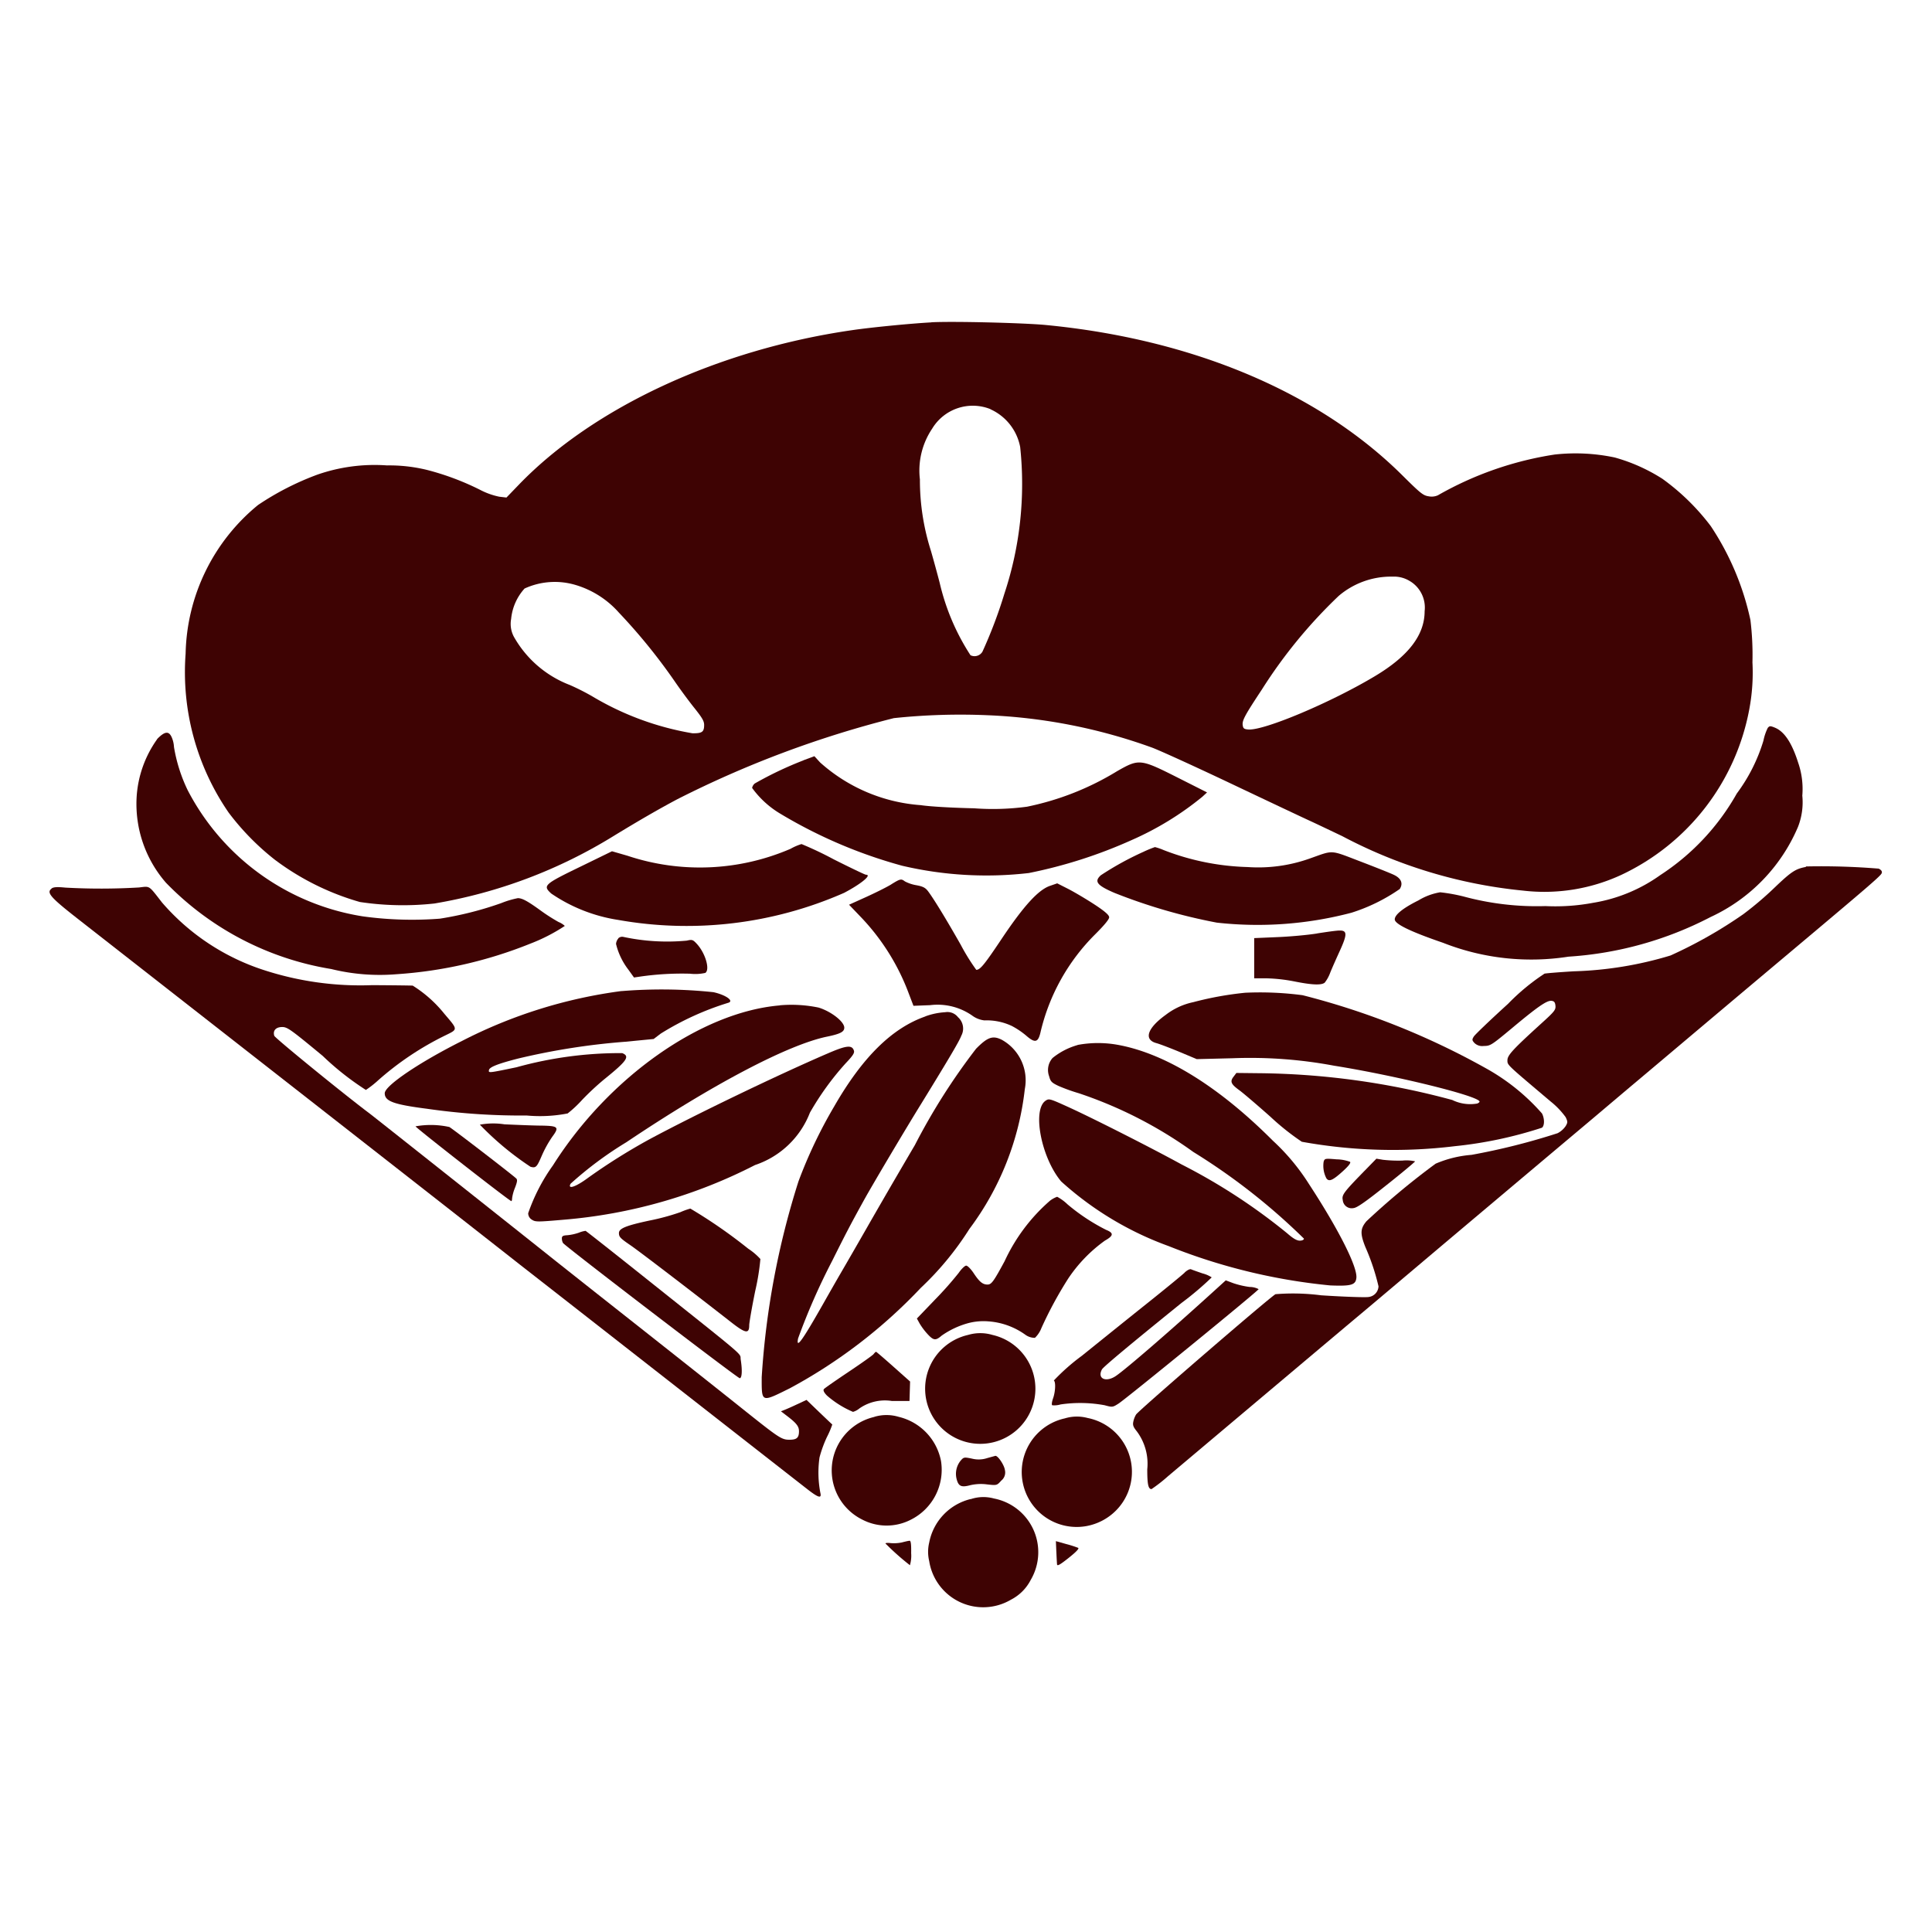 <svg xmlns="http://www.w3.org/2000/svg" xmlns:xlink="http://www.w3.org/1999/xlink" width="78" height="78" viewBox="0 0 78 78">
  <defs>
    <clipPath id="clip-path">
      <rect id="長方形_2817" data-name="長方形 2817" width="78" height="78" fill="#fff" stroke="#707070" stroke-width="1"/>
    </clipPath>
  </defs>
  <g id="マスクグループ_41" data-name="マスクグループ 41" clip-path="url(#clip-path)">
    <g id="グループ_3320" data-name="グループ 3320" transform="translate(2 13)">
      <path id="パス_2924" data-name="パス 2924" d="M307.588,174.946c-.809.043-2.431.2-3.22.317-5.4.784-10.418,3.113-13.425,6.223l-.513.532-.292-.034a2.97,2.97,0,0,1-.784-.283,10.729,10.729,0,0,0-2.14-.8,6.4,6.4,0,0,0-1.606-.18,7.028,7.028,0,0,0-2.808.371,11.267,11.267,0,0,0-2.4,1.228,7.954,7.954,0,0,0-2.923,6,9.988,9.988,0,0,0,1.738,6.419,10.253,10.253,0,0,0,1.872,1.908,10.506,10.506,0,0,0,3.425,1.7,11.643,11.643,0,0,0,3.009.061,20.113,20.113,0,0,0,7.221-2.717c1.076-.657,1.9-1.13,2.6-1.5a41.95,41.95,0,0,1,8.728-3.267,25.6,25.6,0,0,1,3.77-.118,22.127,22.127,0,0,1,6.647,1.305c.277.1,1.714.753,3.191,1.454s2.915,1.38,3.193,1.507.861.407,1.3.615a19.707,19.707,0,0,0,7.3,2.2,7.388,7.388,0,0,0,3.988-.644A9.26,9.26,0,0,0,340.6,190.6a7.958,7.958,0,0,0,.134-1.926,11.645,11.645,0,0,0-.082-1.713,11.012,11.012,0,0,0-1.6-3.789,9.12,9.12,0,0,0-1.954-1.911,7.115,7.115,0,0,0-1.924-.86,7.627,7.627,0,0,0-2.425-.119,13.664,13.664,0,0,0-4.716,1.646.619.619,0,0,1-.372.04c-.224-.033-.328-.119-1.062-.847-3.382-3.358-8.473-5.5-14.406-6.07-.916-.086-3.765-.155-4.61-.108Zm2.382,3.508a2.1,2.1,0,0,1,1.2,1.524,14.064,14.064,0,0,1-.635,5.915,18.793,18.793,0,0,1-.887,2.346.37.37,0,0,1-.484.145,9.14,9.14,0,0,1-1.243-2.921c-.093-.36-.251-.936-.349-1.277a9.416,9.416,0,0,1-.45-2.9,3.03,3.03,0,0,1,.495-2.049,1.915,1.915,0,0,1,2.356-.787Zm16.959,6.953a1.245,1.245,0,0,1,.57,1.2c0,.956-.648,1.805-1.983,2.608-1.79,1.077-4.522,2.227-5.145,2.167-.167-.015-.2-.044-.218-.184-.021-.191.1-.407.775-1.429a19.939,19.939,0,0,1,3.1-3.778,3.257,3.257,0,0,1,2.181-.78,1.213,1.213,0,0,1,.716.195Zm-33.7.143a3.776,3.776,0,0,1,1.739,1.112,23.216,23.216,0,0,1,2.243,2.76c.222.325.581.812.8,1.085.319.4.4.533.4.693,0,.283-.083.341-.474.335a11.661,11.661,0,0,1-4.058-1.5,9.508,9.508,0,0,0-.893-.45,4.392,4.392,0,0,1-2.222-1.887,1.1,1.1,0,0,1-.145-.78,2.125,2.125,0,0,1,.543-1.227,2.927,2.927,0,0,1,2.072-.139Z" transform="translate(-271.983 -174.931)" fill="#3e0303"/>
      <path id="パス_2925" data-name="パス 2925" d="M365.064,199.228a2.072,2.072,0,0,0-.18.525,6.9,6.9,0,0,1-1.075,2.134,9.457,9.457,0,0,1-3.088,3.294,6.428,6.428,0,0,1-2.714,1.12,8.254,8.254,0,0,1-1.924.132,11.3,11.3,0,0,1-3.3-.386,6.949,6.949,0,0,0-.951-.171,2.457,2.457,0,0,0-.876.327c-.62.308-.957.578-.957.767s.651.5,1.949.945a9.717,9.717,0,0,0,5.064.56,14.411,14.411,0,0,0,5.738-1.6,7.044,7.044,0,0,0,3.525-3.63,2.719,2.719,0,0,0,.178-1.271,3.24,3.24,0,0,0-.167-1.33c-.253-.8-.557-1.256-.936-1.413-.183-.076-.222-.076-.283,0Z" transform="translate(-295.689 -182.852)" fill="#3e0303"/>
      <path id="パス_2926" data-name="パス 2926" d="M275.381,199.822a4.48,4.48,0,0,0-.83,2.358,4.842,4.842,0,0,0,1.186,3.438,11.976,11.976,0,0,0,6.671,3.483,8.2,8.2,0,0,0,2.635.21,17.528,17.528,0,0,0,5.407-1.236,7.173,7.173,0,0,0,1.389-.714.841.841,0,0,0-.254-.159,7.311,7.311,0,0,1-.71-.454c-.55-.4-.759-.508-.933-.508a3.694,3.694,0,0,0-.669.2,13.855,13.855,0,0,1-2.48.628,14.551,14.551,0,0,1-3.109-.093,9.665,9.665,0,0,1-7.074-5.1,6.417,6.417,0,0,1-.55-1.738,1.134,1.134,0,0,0-.083-.372c-.118-.286-.283-.271-.6.054Z" transform="translate(-271.036 -182.979)" fill="#3e0303"/>
      <path id="パス_2927" data-name="パス 2927" d="M313.535,201.139a14.548,14.548,0,0,0-1.961.932.312.312,0,0,0-.108.18,3.8,3.8,0,0,0,1.118,1.028,19.535,19.535,0,0,0,4.939,2.113,14.888,14.888,0,0,0,5.112.295,19.364,19.364,0,0,0,4.149-1.329,12.281,12.281,0,0,0,2.858-1.75l.191-.176-1.189-.6c-1.505-.758-1.553-.763-2.435-.262a11.266,11.266,0,0,1-3.646,1.439,10.349,10.349,0,0,1-2.138.064c-.917-.021-1.79-.071-2.15-.127a6.813,6.813,0,0,1-4.063-1.723l-.232-.253-.444.165Z" transform="translate(-283.101 -183.44)" fill="#3e0303"/>
      <path id="パス_2928" data-name="パス 2928" d="M309.014,206.42a9.245,9.245,0,0,1-6.6.288l-.626-.181-1.282.625c-1.466.711-1.52.761-1.171,1.081a6.553,6.553,0,0,0,2.706,1.066,15.789,15.789,0,0,0,9.118-1.093c.692-.364,1.136-.732.881-.732-.038,0-.623-.281-1.3-.621a14.324,14.324,0,0,0-1.3-.617,2.217,2.217,0,0,0-.43.184Z" transform="translate(-279.08 -185.159)" fill="#3e0303"/>
      <path id="パス_2929" data-name="パス 2929" d="M334.044,206.6a12.212,12.212,0,0,0-1.738.955c-.273.252-.152.405.556.71a22.556,22.556,0,0,0,4.13,1.2,14.854,14.854,0,0,0,5.437-.4,7.2,7.2,0,0,0,1.948-.957c.145-.222.061-.428-.228-.568-.134-.066-.743-.308-1.357-.543-1.255-.479-1.064-.467-2.051-.119a6.2,6.2,0,0,1-2.507.343,10.077,10.077,0,0,1-3.385-.684,2.34,2.34,0,0,0-.355-.122,4.665,4.665,0,0,0-.45.184Z" transform="translate(-289.866 -185.216)" fill="#3e0303"/>
      <path id="パス_2930" data-name="パス 2930" d="M361.48,207.6c-.426.079-.59.187-1.273.839a13.445,13.445,0,0,1-1.258,1.069,18.293,18.293,0,0,1-2.94,1.668,14.866,14.866,0,0,1-3.9.638c-.557.033-1.085.075-1.184.094a8.66,8.66,0,0,0-1.474,1.219c-.716.651-1.335,1.243-1.383,1.321-.075.123-.073.15.025.259a.451.451,0,0,0,.382.121c.261,0,.306-.03,1.129-.714,1.046-.875,1.419-1.132,1.606-1.108.106.015.141.061.155.2.015.164-.044.237-.562.706-1.151,1.046-1.377,1.289-1.377,1.492s-.048.149,1.742,1.664a3.226,3.226,0,0,1,.609.635c.086.183.086.214,0,.36a.893.893,0,0,1-.325.287,26.872,26.872,0,0,1-3.478.875,4.556,4.556,0,0,0-1.449.357,30.647,30.647,0,0,0-2.788,2.32c-.254.3-.263.5-.045,1.047a8.957,8.957,0,0,1,.529,1.584.452.452,0,0,1-.4.43c-.117.022-.984-.007-1.915-.068a8.8,8.8,0,0,0-1.843-.045c-.188.086-5.487,4.658-5.629,4.857a.931.931,0,0,0-.109.276c-.034.147-.009.222.135.4a2.185,2.185,0,0,1,.425,1.536c0,.6.039.8.172.8a6.27,6.27,0,0,0,.662-.517c.339-.286,1.118-.94,1.738-1.464,2.589-2.18,5.256-4.428,6.139-5.167.522-.437,1.53-1.289,2.245-1.893,1.284-1.085,4.976-4.195,6.767-5.7.507-.425,1.418-1.2,2.038-1.72s2.638-2.224,4.49-3.783c5.556-4.668,5.407-4.541,5.407-4.674,0-.044-.059-.1-.128-.132a28.653,28.653,0,0,0-2.944-.088Z" transform="translate(-290.567 -185.6)" fill="#3e0303"/>
      <path id="パス_2931" data-name="パス 2931" d="M318.985,208.558c-.177.109-.63.335-1.015.51l-.693.313.52.543a9.01,9.01,0,0,1,1.89,3.038l.191.5.673-.026a2.443,2.443,0,0,1,1.69.415,1.022,1.022,0,0,0,.5.2,2.378,2.378,0,0,1,1.11.226,3.212,3.212,0,0,1,.578.389c.35.306.477.281.572-.109a8.212,8.212,0,0,1,2.2-3.968c.384-.382.578-.619.578-.7s-.137-.221-.617-.533c-.337-.219-.814-.5-1.048-.619l-.432-.219-.289.1c-.474.161-1.065.811-1.954,2.14-.695,1.04-.867,1.252-1.025,1.252a8.379,8.379,0,0,1-.626-1.009c-.587-1.034-1.076-1.835-1.316-2.158-.11-.147-.206-.2-.481-.25a1.554,1.554,0,0,1-.459-.154c-.149-.113-.184-.108-.55.119Z" transform="translate(-284.999 -185.855)" fill="#3e0303"/>
      <path id="パス_2932" data-name="パス 2932" d="M269.422,208.87c-.225.161-.053.356,1.1,1.256l9.1,7.113c2.972,2.324,5.979,4.675,6.677,5.223s1.619,1.268,2.039,1.6c.953.742,3.309,2.584,6.358,4.967l3.541,2.767,1.648,1.287c.489.385.632.43.57.178a4.331,4.331,0,0,1-.033-1.425,4.877,4.877,0,0,1,.3-.824,3.636,3.636,0,0,0,.216-.506c-.011-.005-.246-.23-.529-.5l-.511-.492-.374.174c-.209.1-.44.2-.518.231l-.141.055.189.145c.432.325.539.456.539.66,0,.264-.09.343-.384.343-.313,0-.414-.067-1.762-1.14-.625-.5-1.559-1.24-2.08-1.653s-1.359-1.075-1.864-1.474l-2.154-1.7c-.679-.537-1.571-1.242-1.979-1.568-1.726-1.374-6.94-5.507-7.121-5.643-1.028-.77-3.811-3.039-3.839-3.129-.067-.21.064-.355.319-.355.209,0,.347.1,1.637,1.167A11.342,11.342,0,0,0,282.108,217a4.052,4.052,0,0,0,.5-.393,12.077,12.077,0,0,1,2.688-1.8c.539-.265.539-.224-.024-.886A5.105,5.105,0,0,0,284,212.789c-.055-.006-.791-.015-1.636-.02a12.592,12.592,0,0,1-4.4-.617,9.15,9.15,0,0,1-4.087-2.72c-.551-.708-.477-.659-.924-.607a25.813,25.813,0,0,1-2.979.006c-.341-.033-.476-.024-.561.038Z" transform="translate(-269.336 -185.996)" fill="#3e0303"/>
      <path id="パス_2933" data-name="パス 2933" d="M344.113,211.54c-.376.061-1.1.127-1.609.147l-.932.04v1.623l.487,0a6.728,6.728,0,0,1,1.125.124c.727.146,1.1.161,1.235.052a1.449,1.449,0,0,0,.221-.4c.071-.179.25-.58.39-.887.308-.673.3-.829-.027-.817-.116,0-.518.057-.891.116Z" transform="translate(-292.937 -186.853)" fill="#3e0303"/>
      <path id="パス_2934" data-name="パス 2934" d="M303.4,211.859a.379.379,0,0,0-.095.224,2.77,2.77,0,0,0,.5,1.04l.225.314.273-.04a11.808,11.808,0,0,1,1.986-.113,1.856,1.856,0,0,0,.62-.032c.2-.134,0-.808-.349-1.18-.153-.164-.185-.173-.4-.123a8.451,8.451,0,0,1-2.569-.153.228.228,0,0,0-.2.063Z" transform="translate(-280.434 -186.973)" fill="#3e0303"/>
      <path id="パス_2935" data-name="パス 2935" d="M299.005,215.017a19.649,19.649,0,0,0-6.441,2.012c-1.726.865-3.127,1.811-3.127,2.115,0,.323.355.453,1.714.628a26.5,26.5,0,0,0,4.018.271,5.833,5.833,0,0,0,1.652-.083,4.708,4.708,0,0,0,.59-.553,10.761,10.761,0,0,1,.886-.825c.921-.743,1.052-.93.727-1.058a15.653,15.653,0,0,0-4.267.571c-1.14.237-1.134.236-1.112.112s.384-.259,1.158-.459a27.677,27.677,0,0,1,4.361-.684l1.13-.11.283-.216a11.553,11.553,0,0,1,2.73-1.246c.243-.073-.094-.316-.6-.428a19.973,19.973,0,0,0-3.705-.044Z" transform="translate(-275.904 -188.007)" fill="#3e0303"/>
      <path id="パス_2936" data-name="パス 2936" d="M339.154,215.142a13.3,13.3,0,0,0-2.1.38,2.748,2.748,0,0,0-1.118.515c-.742.535-.9,1-.371,1.141.137.037.559.2.937.356l.689.289,1.442-.036a18.351,18.351,0,0,1,4.094.3c2.53.405,5.88,1.232,5.88,1.452,0,.024-.042.057-.095.077a1.647,1.647,0,0,1-1.005-.143,30.822,30.822,0,0,0-7.817-1.082l-.9-.01-.116.154c-.15.193-.1.3.236.544.152.11.714.59,1.252,1.068a10.038,10.038,0,0,0,1.27,1.012,20.668,20.668,0,0,0,6.175.179,16.728,16.728,0,0,0,3.522-.747c.106-.088.106-.366,0-.574a8.482,8.482,0,0,0-2.273-1.829,30.553,30.553,0,0,0-7.393-2.946,13.122,13.122,0,0,0-2.3-.1Z" transform="translate(-290.874 -188.063)" fill="#3e0303"/>
      <path id="パス_2937" data-name="パス 2937" d="M308.2,215.9c-3.172.264-6.919,2.906-9.161,6.457a7.506,7.506,0,0,0-1,1.932.3.3,0,0,0,.152.264c.14.091.226.091,1.272,0a20.618,20.618,0,0,0,7.735-2.209,3.592,3.592,0,0,0,2.214-2.113,11.391,11.391,0,0,1,1.441-1.991c.292-.307.366-.421.336-.514-.077-.238-.3-.215-1.055.112-2.075.893-5.4,2.5-7.193,3.463a24.357,24.357,0,0,0-2.48,1.556c-.5.372-.844.487-.71.241A14.778,14.778,0,0,1,302,221.425c3.488-2.341,6.528-3.941,8.108-4.265.532-.11.692-.194.692-.361,0-.241-.525-.654-1.035-.811a5.409,5.409,0,0,0-1.571-.092Z" transform="translate(-278.714 -188.309)" fill="#3e0303"/>
      <path id="パス_2938" data-name="パス 2938" d="M318.65,216.49c-1.349.471-2.542,1.648-3.683,3.634a19.082,19.082,0,0,0-1.441,3.024,32.726,32.726,0,0,0-1.485,7.908c0,1.035-.032,1.025,1.133.448a20.858,20.858,0,0,0,5.289-4.054,12.225,12.225,0,0,0,1.963-2.38,11.562,11.562,0,0,0,2.237-5.644,1.87,1.87,0,0,0-.923-1.99c-.368-.187-.578-.115-1.044.358a25.414,25.414,0,0,0-2.47,3.888c-.236.4-.608,1.038-.832,1.422s-.718,1.238-1.1,1.906-.84,1.462-1.021,1.772-.438.761-.574,1c-1,1.774-1.282,2.181-1.189,1.708a26.048,26.048,0,0,1,1.373-3.125c.564-1.13.745-1.477,1.3-2.482.341-.615,1.662-2.842,2.3-3.871,1.141-1.856,1.546-2.543,1.615-2.741a.611.611,0,0,0-.133-.751.538.538,0,0,0-.517-.2,2.775,2.775,0,0,0-.8.167Z" transform="translate(-283.289 -188.454)" fill="#3e0303"/>
      <path id="パス_2939" data-name="パス 2939" d="M330.233,218.25a2.821,2.821,0,0,0-1.011.522.729.729,0,0,0-.14.738c.057.213.1.26.385.394a7.183,7.183,0,0,0,.813.292,17.224,17.224,0,0,1,4.621,2.369,25.423,25.423,0,0,1,4.468,3.5c0,.049-.069.082-.168.082-.119,0-.269-.087-.5-.29a23.781,23.781,0,0,0-4.267-2.784c-1.188-.653-3.531-1.841-4.533-2.3-.787-.358-.82-.369-.957-.279-.555.364-.182,2.306.626,3.265a13.116,13.116,0,0,0,4.337,2.608,23.689,23.689,0,0,0,6.523,1.588c.846.034,1.024-.017,1.056-.3.052-.441-.719-1.967-1.918-3.8a8.65,8.65,0,0,0-1.452-1.742c-2.165-2.17-4.307-3.5-6.212-3.862a4.5,4.5,0,0,0-1.672-.005Z" transform="translate(-288.726 -189.059)" fill="#3e0303"/>
      <path id="パス_2940" data-name="パス 2940" d="M295.143,223.047a11.962,11.962,0,0,0,2.045,1.7c.217.056.253.018.459-.461a4.573,4.573,0,0,1,.42-.755c.286-.387.243-.434-.431-.447-.281,0-.961-.028-1.5-.052a2.983,2.983,0,0,0-.99.013Z" transform="translate(-277.768 -190.64)" fill="#3e0303"/>
      <path id="パス_2941" data-name="パス 2941" d="M291.283,223.134c0,.051,3.8,3.02,3.869,3.02.016,0,.03-.054.03-.118a1.767,1.767,0,0,1,.118-.425c.094-.244.1-.322.048-.373-.22-.2-2.571-2.008-2.7-2.077a3.481,3.481,0,0,0-1.364-.027Z" transform="translate(-276.507 -190.661)" fill="#3e0303"/>
      <path id="パス_2942" data-name="パス 2942" d="M345.731,225.212a1.092,1.092,0,0,0,.11.685c.107.147.255.082.665-.29.236-.215.328-.337.29-.378a1.634,1.634,0,0,0-.54-.1c-.462-.04-.484-.036-.525.088Z" transform="translate(-294.29 -191.323)" fill="#3e0303"/>
      <path id="パス_2943" data-name="パス 2943" d="M347.757,225.591c-.846.869-.924.972-.879,1.182a.361.361,0,0,0,.432.323c.141-.012.47-.24,1.337-.931.632-.5,1.149-.935,1.152-.957a1.584,1.584,0,0,0-.514-.03,5.678,5.678,0,0,1-.782-.032l-.267-.045-.479.491Z" transform="translate(-294.667 -191.322)" fill="#3e0303"/>
      <path id="パス_2944" data-name="パス 2944" d="M326.713,227.549a7.268,7.268,0,0,0-1.824,2.434c-.446.825-.533.945-.691.945-.194,0-.325-.108-.549-.444-.119-.182-.259-.323-.314-.32s-.189.131-.3.292a14.079,14.079,0,0,1-.944,1.067l-.745.776.11.2a2.671,2.671,0,0,0,.328.436c.236.254.322.263.562.055a3.447,3.447,0,0,1,1.056-.5,2.419,2.419,0,0,1,.829-.076,2.907,2.907,0,0,1,1.512.553.652.652,0,0,0,.369.112,1.093,1.093,0,0,0,.264-.4,15.847,15.847,0,0,1,1.075-1.986,5.933,5.933,0,0,1,1.485-1.538c.355-.2.366-.308.048-.436a7.943,7.943,0,0,1-1.556-1.029,1.883,1.883,0,0,0-.419-.306,1.1,1.1,0,0,0-.3.167Z" transform="translate(-286.329 -192.067)" fill="#3e0303"/>
      <path id="パス_2945" data-name="パス 2945" d="M305.948,228.243a9.212,9.212,0,0,1-1.249.337c-.93.2-1.219.316-1.219.5,0,.158.054.213.474.5.337.231,2.428,1.829,4.054,3.1.584.458.732.481.732.124,0-.1.108-.727.243-1.388a9.431,9.431,0,0,0,.208-1.286,2.545,2.545,0,0,0-.491-.417,20.391,20.391,0,0,0-2.336-1.619,2.773,2.773,0,0,0-.415.15Z" transform="translate(-280.492 -192.3)" fill="#3e0303"/>
      <path id="パス_2946" data-name="パス 2946" d="M300.737,229.505a1.968,1.968,0,0,1-.459.1c-.176.009-.221.036-.221.13a.4.4,0,0,0,.045.183c.092.135,7.051,5.46,7.136,5.46s.113-.29.04-.75c-.046-.289.366.066-3.811-3.265-1.324-1.056-2.43-1.928-2.453-1.934a1.053,1.053,0,0,0-.277.077Z" transform="translate(-279.373 -192.736)" fill="#3e0303"/>
      <path id="パス_2947" data-name="パス 2947" d="M334.8,231.867c-.095.092-.8.671-1.565,1.281s-1.927,1.547-2.583,2.075a8.356,8.356,0,0,0-1.134,1c.082.052.065.454-.032.724-.048.137-.063.257-.033.275a.871.871,0,0,0,.337-.033,5.451,5.451,0,0,1,1.779.032c.313.086.324.085.561-.066.312-.2,5.656-4.562,5.656-4.621a.783.783,0,0,0-.364-.088,3.438,3.438,0,0,1-.662-.154l-.3-.113-.507.461c-1.761,1.6-3.531,3.13-3.931,3.4s-.762.11-.562-.264c.051-.1,1.13-1,3.215-2.686a12.445,12.445,0,0,0,1.217-1.031,1.256,1.256,0,0,0-.37-.16c-.2-.069-.409-.141-.458-.164s-.153.024-.267.131Z" transform="translate(-288.972 -193.488)" fill="#3e0303"/>
      <path id="パス_2948" data-name="パス 2948" d="M323.577,235.635a2.226,2.226,0,1,0,.988,0,1.727,1.727,0,0,0-.988,0Z" transform="translate(-286.495 -194.74)" fill="#3e0303"/>
      <path id="パス_2949" data-name="パス 2949" d="M317.763,236.78c-.043.052-.5.374-1.009.715s-.961.654-.994.695-.007.127.127.262a3.927,3.927,0,0,0,1.049.656.709.709,0,0,0,.259-.139,1.8,1.8,0,0,1,1.314-.3h.708l.012-.393.012-.393-.674-.6c-.371-.33-.685-.6-.7-.6s-.06.04-.1.094Z" transform="translate(-284.498 -195.107)" fill="#3e0303"/>
      <path id="パス_2950" data-name="パス 2950" d="M317.959,240.55a2.215,2.215,0,0,0-.5,4.139,2.132,2.132,0,0,0,1.979.007,2.252,2.252,0,0,0,1.213-2.359,2.275,2.275,0,0,0-1.709-1.79,1.708,1.708,0,0,0-.986,0Z" transform="translate(-284.659 -196.345)" fill="#3e0303"/>
      <path id="パス_2951" data-name="パス 2951" d="M329.371,240.639a2.218,2.218,0,0,0,.868,4.349,2.252,2.252,0,0,0,1.216-.642,2.216,2.216,0,0,0-1.157-3.724,1.665,1.665,0,0,0-.927.018Z" transform="translate(-288.388 -196.374)" fill="#3e0303"/>
      <path id="パス_2952" data-name="パス 2952" d="M324.945,243.013a1.112,1.112,0,0,1-.617.018c-.314-.063-.327-.06-.455.089a.845.845,0,0,0-.156.744c.075.285.188.337.543.243a1.9,1.9,0,0,1,.689-.033c.391.043.393.042.569-.154a.42.42,0,0,0,.146-.43c-.028-.205-.289-.588-.387-.569l-.331.091Z" transform="translate(-287.094 -197.144)" fill="#3e0303"/>
      <path id="パス_2953" data-name="パス 2953" d="M323.737,245.469a2.241,2.241,0,0,0-1.675,1.759,1.6,1.6,0,0,0,0,.745,2.206,2.206,0,0,0,3.3,1.56,1.842,1.842,0,0,0,.8-.8,2.208,2.208,0,0,0-1.483-3.285,1.606,1.606,0,0,0-.939.025Z" transform="translate(-286.548 -197.949)" fill="#3e0303"/>
      <path id="パス_2954" data-name="パス 2954" d="M320.136,248.079a1.606,1.606,0,0,1-.458.03c-.124-.015-.219-.009-.216.015a10.227,10.227,0,0,0,.987.877,1.359,1.359,0,0,0,.05-.487c.006-.35-.012-.5-.06-.5s-.172.031-.3.063Z" transform="translate(-285.713 -198.809)" fill="#3e0303"/>
      <path id="パス_2955" data-name="パス 2955" d="M329.7,248.454c.009.23.022.465.028.52.009.076.121.013.469-.264.3-.238.432-.377.384-.405a4.559,4.559,0,0,0-.487-.155l-.413-.116.018.421Z" transform="translate(-289.052 -198.814)" fill="#3e0303"/>
    </g>
  </g>
</svg>
